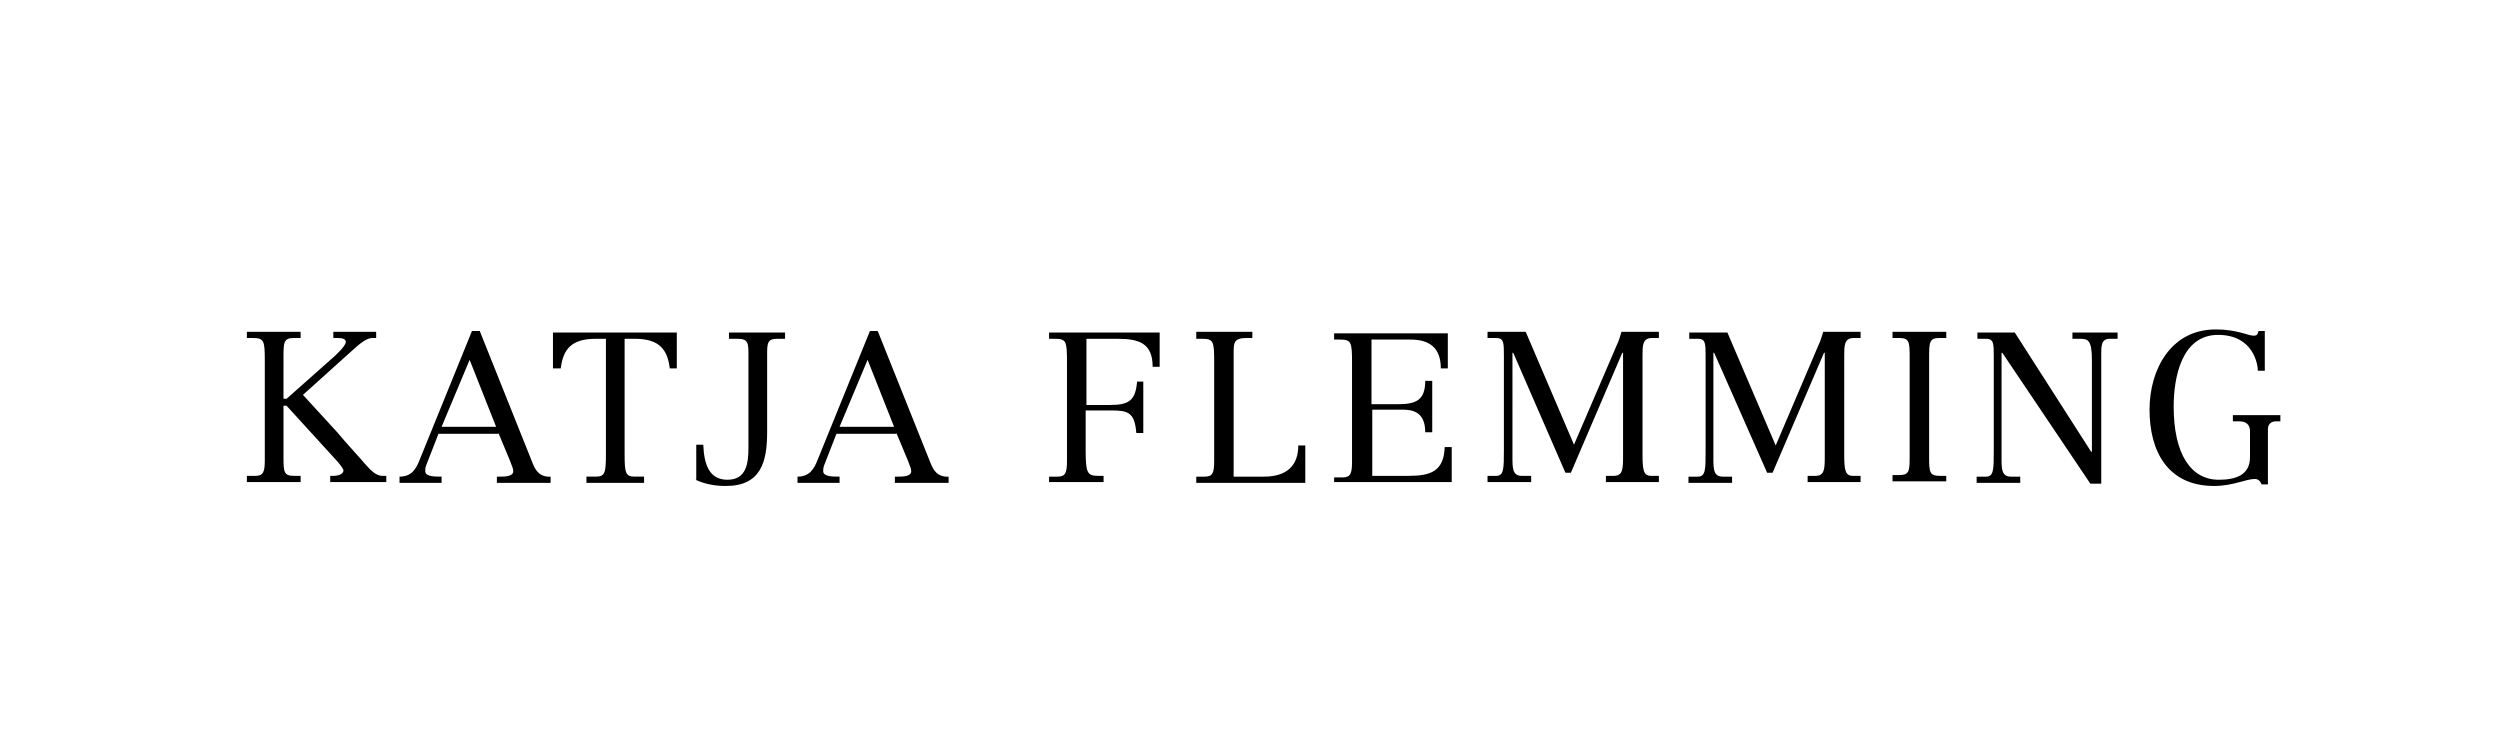 <?xml version="1.0" encoding="utf-8"?>
<!-- Generator: $$$/GeneralStr/196=Adobe Illustrator 27.6.0, SVG Export Plug-In . SVG Version: 6.00 Build 0)  -->
<svg version="1.1" id="Ebene_1_Kopie" xmlns="http://www.w3.org/2000/svg" xmlns:xlink="http://www.w3.org/1999/xlink" x="0px"
	 y="0px" viewBox="0 0 321 97" style="enable-background:new 0 0 321 97;" xml:space="preserve">
<style type="text/css">
	.st0{clip-path:url(#SVGID_00000063634017300587523870000003063525786806912661_);}
	.st1{clip-path:url(#SVGID_00000118392505869763525820000016456321049641610122_);}
	.st2{clip-path:url(#SVGID_00000115486218694846981960000007898543864250125203_);}
	.st3{clip-path:url(#SVGID_00000170985943720756110600000017484563081125034652_);}
</style>
<g>
	<defs>
		<rect id="SVGID_1_" x="31.7" y="42.3" width="261.2" height="20.1"/>
	</defs>
	<clipPath id="SVGID_00000121960903886972247380000007546727541361371577_">
		<use xlink:href="#SVGID_1_"  style="overflow:visible;"/>
	</clipPath>
	<path style="clip-path:url(#SVGID_00000121960903886972247380000007546727541361371577_);" d="M286.7,53.3v0.8h0.8
		c0.9,0,1.4,0.4,1.4,1.3v3.3c0,2.4-2,2.9-4,2.9c-3.6,0-5.8-3.3-5.8-9.4c0-3.7,1-9.2,5.7-9.2c4.6,0,5.1,3.9,5.1,4.5v0.1h0.9v-5.1H290
		c-0.1,0.3-0.1,0.6-0.6,0.6s-0.9-0.2-1.7-0.4c-0.8-0.2-1.8-0.4-3.2-0.4c-5.8,0-8.5,5.2-8.5,10.3c0,5.3,2.3,9.8,8.3,9.8
		c2.4,0,4.1-0.9,5.2-0.9c0.5,0,0.7,0.3,0.9,0.7h0.8v-7.1c0-0.7,0.5-1,1-1h0.6v-0.8H286.7z M258.7,42.7h-4.8v0.8h1.1c1,0,1,0.6,1,2.3
		v12c0,2.5,0,3.4-1,3.4h-1.2v0.8h5.6v-0.8h-1.2c-1.2,0-1.2-1-1.2-2.4V45.3h0.1l11.3,16.8h1.4V45.5c0-1.1,0-2,1.1-2h1v-0.8h-5.8v0.8
		h0.9c1.1,0,1.6,0.1,1.6,2.8v11.7h-0.1L258.7,42.7z M249.9,61.1h-0.8c-1.3,0-1.4-0.4-1.4-2.3V46c0-2,0-2.6,1.3-2.6h0.9v-0.8H243v0.8
		h0.9c1.3,0,1.3,0.6,1.3,2.6v12.7c0,1.9-0.1,2.3-1.4,2.3H243v0.8h6.9V61.1z M226.9,60.7h0.7l6.6-15.4h0.1v13.1c0,1.8,0,2.7-1.2,2.7
		h-1v0.8h6.8v-0.8h-1c-1,0-1.1-0.8-1.1-2.8V45.6c0-1.2,0-2.2,1.2-2.2h0.9v-0.8h-4.8c-0.2,0.6-0.3,1.1-0.6,1.7L228,57.2l-6.2-14.5
		h-4.9v0.8h1.1c1,0,1,0.6,1,2.3v12c0,2.5,0,3.4-1,3.4h-1.2v0.8h5.6v-0.8h-1.2c-1.2,0-1.2-1-1.2-2.4V45.3h0.1L226.9,60.7z M201,60.7
		h0.7l6.6-15.4h0.1v13.1c0,1.8,0,2.7-1.2,2.7h-1v0.8h6.8v-0.8h-1c-1,0-1.1-0.8-1.1-2.8V45.6c0-1.2,0-2.2,1.2-2.2h0.9v-0.8h-4.8
		c-0.2,0.6-0.3,1.1-0.6,1.7l-5.5,12.8l-6.2-14.5H191v0.8h1.1c1,0,1,0.6,1,2.3v12c0,2.5,0,3.4-1,3.4H191v0.8h5.6v-0.8h-1.2
		c-1.2,0-1.2-1-1.2-2.4V45.3h0.1L201,60.7z M171.5,61.9h14.9v-4.5h-0.9c-0.1,3.1-1.8,3.7-4.6,3.7h-4.7v-8.5h3.9
		c1.3,0,2.9,0.3,2.9,2.9h0.9v-6.6h-0.9c0,2.5-1.2,3-3.5,3h-3.4v-8.3h5c2.5,0,3.9,1.1,3.9,3.7h0.9v-4.5h-14.6v0.8h0.7
		c1.5,0,1.6,0.3,1.6,2.9v12.8c0,1.5-0.2,2-1.2,2h-1.1V61.9z M153.6,42.7v0.8h0.7c1.5,0,1.6,0.3,1.6,2.9v12.8c0,1.5-0.2,2-1.2,2h-1.1
		v0.8h14v-4.8h-0.9c0,2.6-1.5,4-4.4,4h-3.9V45.3c0-1.2,0-1.9,1.6-1.9h0.8v-0.8H153.6z M134.7,61.9h7v-0.8h-0.7
		c-1.4,0-1.6-0.4-1.6-3.3v-5.1h3.2c2.2,0,3.1,0.2,3.3,2.9h0.9V49H146c-0.2,2.4-1,3-3.5,3h-3v-8.5h4c2.8,0,4.5,0.6,4.5,3.6h0.9v-4.4
		h-14.2v0.8h0.7c1.5,0,1.6,0.3,1.6,2.9v12.8c0,1.5-0.2,2-1.2,2h-1.1V61.9z M115.1,55.6l1.5,3.6c0.2,0.6,0.4,0.9,0.4,1.3
		c0,0.7-1.1,0.7-1.8,0.7h-0.3v0.8h6.9v-0.8h-0.4c-1-0.1-1.5-0.7-1.9-1.7l-6.8-17h-1L105,59c-0.5,1.3-1.1,2.2-2.6,2.2v0.8h5.4v-0.8
		h-0.3c-0.9,0-1.8-0.1-1.8-0.7c0-0.2,0-0.4,0.1-0.7l1.6-4.1H115.1z M107.8,54.8l3.6-8.6l3.4,8.6H107.8z M89.3,61.6
		c1.3,0.6,2.6,0.8,3.9,0.8c4.5,0,5.3-3.1,5.3-6.9v-9.9c0-1.5,0-2.1,1.3-2.1h1v-0.8h-7.2v0.8h1.1c1.4,0,1.4,0.6,1.4,2.1v11.8
		c0,2-0.2,4.2-2.7,4.2c-2.3,0-3-1.9-3.1-4.5h-0.9V61.6z M71,47.3H72c0.3-2.4,1.3-3.8,4.5-3.8h1.3v14.7c0,2.5-0.1,3-1.3,3h-1.2v0.8
		h7.4v-0.8h-1.2c-1.2,0-1.3-0.5-1.3-3V43.5h1.3c3.2,0,4.2,1.4,4.5,3.8h0.9v-4.6H71V47.3z M64,55.6l1.5,3.6c0.2,0.6,0.4,0.9,0.4,1.3
		c0,0.7-1.1,0.7-1.8,0.7h-0.3v0.8h6.9v-0.8h-0.4c-1-0.1-1.5-0.7-1.9-1.7l-6.8-17h-1L53.9,59c-0.5,1.3-1.1,2.2-2.6,2.2v0.8h5.4v-0.8
		h-0.3c-0.9,0-1.8-0.1-1.8-0.7c0-0.2,0-0.4,0.1-0.7l1.6-4.1H64z M56.7,54.8l3.6-8.6l3.4,8.6H56.7z M31.7,61.9h6.9v-0.8h-0.8
		c-1.3,0-1.4-0.4-1.4-2.3v-6.7h0.4l6.2,6.8c0.5,0.5,1.1,1.3,1.1,1.5c0,0.5-0.7,0.7-1.3,0.7h-0.4v0.8h7.2v-0.8h-0.5
		c-0.8,0-1.5-0.7-2.2-1.5c-0.4-0.5-2.8-3.1-3.6-4.1l-4.4-4.8l6-5.4c1.4-1.3,2.2-1.9,2.9-1.9h0.5v-0.8h-5.5v0.8h0.6
		c0.5,0,1,0.1,1,0.5c0,0.5-1.1,1.5-1.4,1.8l-6.2,5.5h-0.4V46c0-2,0-2.6,1.3-2.6h0.9v-0.8h-6.9v0.8h0.7c1.5,0,1.6,0.3,1.6,2.9v12.8
		c0,1.5-0.2,2-1.2,2h-1.1V61.9z"/>
</g>
<g>
	<defs>
		<rect id="SVGID_00000036948831084688764350000017757334022451177149_" x="370.9" y="27.9" width="261.2" height="41.3"/>
	</defs>
	<clipPath id="SVGID_00000172428631310857781760000015228789001350319541_">
		<use xlink:href="#SVGID_00000036948831084688764350000017757334022451177149_"  style="overflow:visible;"/>
	</clipPath>
	<path style="clip-path:url(#SVGID_00000172428631310857781760000015228789001350319541_);" d="M625.9,38.9v0.8h0.8
		c0.9,0,1.4,0.4,1.4,1.3v3.3c0,2.4-2,2.9-4,2.9c-3.6,0-5.8-3.3-5.8-9.4c0-3.7,1-9.2,5.7-9.2c4.6,0,5.1,3.9,5.1,4.5v0.1h0.9v-5.1
		h-0.8c-0.1,0.3-0.1,0.6-0.6,0.6s-0.9-0.2-1.7-0.4c-0.8-0.2-1.8-0.4-3.2-0.4c-5.8,0-8.5,5.2-8.5,10.3c0,5.3,2.3,9.8,8.3,9.8
		c2.4,0,4.1-0.9,5.2-0.9c0.5,0,0.7,0.3,0.9,0.7h0.8v-7.1c0-0.7,0.5-1,1-1h0.6v-0.8H625.9z M597.9,28.3h-4.8v0.8h1.1c1,0,1,0.6,1,2.3
		v12c0,2.5,0,3.4-1,3.4h-1.2v0.8h5.6v-0.8h-1.2c-1.2,0-1.2-1-1.2-2.4V30.9h0.1l11.3,16.8h1.4V31.1c0-1.1,0-2,1.1-2h1v-0.8h-5.8v0.8
		h0.9c1.1,0,1.6,0.1,1.6,2.8v11.7H608L597.9,28.3z M589.1,46.7h-0.8c-1.3,0-1.4-0.4-1.4-2.3V31.6c0-2,0-2.6,1.3-2.6h0.9v-0.8h-6.9
		v0.8h0.9c1.3,0,1.3,0.6,1.3,2.6v12.7c0,1.9-0.1,2.3-1.4,2.3h-0.8v0.8h6.9V46.7z M566.1,46.3h0.7l6.6-15.4h0.1V44
		c0,1.8,0,2.7-1.2,2.7h-1v0.8h6.8v-0.8h-1c-1,0-1.1-0.8-1.1-2.8V31.2c0-1.2,0-2.2,1.2-2.2h0.9v-0.8h-4.8c-0.2,0.6-0.3,1.1-0.6,1.7
		l-5.5,12.8L561,28.3h-4.9v0.8h1.1c1,0,1,0.6,1,2.3v12c0,2.5,0,3.4-1,3.4h-1.2v0.8h5.6v-0.8h-1.2c-1.2,0-1.2-1-1.2-2.4V30.9h0.1
		L566.1,46.3z M540.2,46.3h0.7l6.6-15.4h0.1V44c0,1.8,0,2.7-1.2,2.7h-1v0.8h6.8v-0.8h-1c-1,0-1.1-0.8-1.1-2.8V31.2
		c0-1.2,0-2.2,1.2-2.2h0.9v-0.8h-4.8c-0.2,0.6-0.3,1.1-0.6,1.7l-5.5,12.8l-6.2-14.5h-4.9v0.8h1.1c1,0,1,0.6,1,2.3v12
		c0,2.5,0,3.4-1,3.4h-1.2v0.8h5.6v-0.8h-1.2c-1.2,0-1.2-1-1.2-2.4V30.9h0.1L540.2,46.3z M510.7,47.5h14.9V43h-0.9
		c-0.1,3.1-1.8,3.7-4.6,3.7h-4.7v-8.5h3.9c1.3,0,2.9,0.3,2.9,2.9h0.9v-6.6h-0.9c0,2.5-1.2,3-3.5,3h-3.4v-8.3h5
		c2.5,0,3.9,1.1,3.9,3.7h0.9v-4.5h-14.6v0.8h0.7c1.5,0,1.6,0.3,1.6,2.9v12.8c0,1.5-0.2,2-1.2,2h-1.1V47.5z M492.8,28.3v0.8h0.7
		c1.5,0,1.6,0.3,1.6,2.9v12.8c0,1.5-0.2,2-1.2,2h-1.1v0.8h14v-4.8h-0.9c0,2.6-1.5,4-4.4,4h-3.9V30.9c0-1.2,0-1.9,1.6-1.9h0.8v-0.8
		H492.8z M473.9,47.5h7v-0.8h-0.7c-1.4,0-1.6-0.4-1.6-3.3v-5.1h3.2c2.2,0,3.1,0.2,3.3,2.9h0.9v-6.6h-0.9c-0.2,2.4-1,3-3.5,3h-3v-8.5
		h4c2.8,0,4.5,0.6,4.5,3.6h0.9v-4.4h-14.2v0.8h0.7c1.5,0,1.6,0.3,1.6,2.9v12.8c0,1.5-0.2,2-1.2,2h-1.1V47.5z M454.2,41.2l1.5,3.6
		c0.2,0.6,0.4,0.9,0.4,1.3c0,0.7-1.1,0.7-1.8,0.7H454v0.8h6.9v-0.8h-0.4c-1-0.1-1.5-0.7-1.9-1.7l-6.8-17h-1l-6.7,16.6
		c-0.5,1.3-1.1,2.2-2.6,2.2v0.8h5.4v-0.8h-0.3c-0.9,0-1.8-0.1-1.8-0.7c0-0.2,0-0.4,0.1-0.7l1.6-4.1H454.2z M446.9,40.4l3.6-8.6
		l3.4,8.6H446.9z M428.5,47.2c1.3,0.6,2.6,0.8,3.9,0.8c4.5,0,5.3-3.1,5.3-6.9v-9.9c0-1.5,0-2.1,1.3-2.1h1v-0.8h-7.2v0.8h1.1
		c1.4,0,1.4,0.6,1.4,2.1V43c0,2-0.2,4.2-2.7,4.2c-2.3,0-3-1.9-3.1-4.5h-0.9V47.2z M410.2,32.9h0.9c0.3-2.4,1.4-3.8,4.5-3.8h1.4v14.7
		c0,2.5-0.1,3-1.3,3h-1.2v0.8h7.4v-0.8h-1.2c-1.2,0-1.3-0.5-1.3-3V29.1h1.3c3.2,0,4.2,1.4,4.5,3.8h0.9v-4.6h-16.1V32.9z M403.1,41.2
		l1.5,3.6c0.2,0.6,0.4,0.9,0.4,1.3c0,0.7-1.1,0.7-1.8,0.7h-0.3v0.8h6.9v-0.8h-0.4c-1-0.1-1.5-0.7-1.9-1.7l-6.8-17h-1L393,44.6
		c-0.5,1.3-1.1,2.2-2.6,2.2v0.8h5.4v-0.8h-0.3c-0.9,0-1.8-0.1-1.8-0.7c0-0.2,0-0.4,0.1-0.7l1.6-4.1H403.1z M395.8,40.4l3.6-8.6
		l3.4,8.6H395.8z M370.9,47.5h6.9v-0.8H377c-1.3,0-1.4-0.4-1.4-2.3v-6.7h0.4l6.2,6.8c0.5,0.5,1.1,1.3,1.1,1.5c0,0.5-0.7,0.7-1.3,0.7
		h-0.4v0.8h7.2v-0.8h-0.5c-0.8,0-1.5-0.7-2.2-1.5c-0.4-0.5-2.8-3.1-3.6-4l-4.4-4.8l6-5.4c1.4-1.3,2.2-1.9,2.9-1.9h0.5v-0.8h-5.5v0.8
		h0.6c0.5,0,1,0.1,1,0.5c0,0.5-1.1,1.5-1.4,1.8l-6.2,5.5h-0.4v-5.3c0-2,0-2.6,1.3-2.6h0.9v-0.8h-6.9v0.8h0.7c1.5,0,1.6,0.3,1.6,2.9
		v12.8c0,1.5-0.2,2-1.2,2h-1.1V47.5z"/>
	<path style="clip-path:url(#SVGID_00000172428631310857781760000015228789001350319541_);" d="M606.6,61.1c-0.1,1-0.6,1.9-1.6,1.9
		v0.4h1.1v4.2c0,0.9,0.2,1.5,1.3,1.5c0.8,0,1.2-0.5,1.2-1.4v-0.4h-0.5v0.6c0,0.4-0.1,0.7-0.6,0.7c-0.3,0-0.5-0.2-0.5-0.6v-4.6h1.5
		V63H607v-1.9H606.6z M596.5,68.9h2.9v-0.3h-0.4c-0.5,0-0.6,0-0.6-0.9v-2.4c0-1,0.5-1.9,1.6-1.9c0.9,0,1.2,0.7,1.2,1.7v2.7
		c0,0.9-0.1,0.9-0.6,0.9h-0.4v0.3h2.9v-0.3h-0.4c-0.5,0-0.6,0-0.6-0.9v-3c0-1-0.3-1.8-2-1.8c-0.7,0-1.4,0.4-1.8,1h0V60h-2v0.3h0.3
		c0.6,0,0.6,0.3,0.6,0.9v6.4c0,0.9-0.1,0.9-0.6,0.9h-0.4V68.9z M589.9,66.1c0,1.6,0.9,3,2.6,3c1.5,0,2.1-0.9,2.2-2.2h-0.5
		c0,1-0.5,1.9-1.5,1.9c-0.9,0-1.6-0.8-1.6-2.7c0-2.4,0.9-3,1.6-3c0.3,0,0.6,0,0.6,0.2c0,0.3-0.2,0.3-0.2,0.7c0,0.4,0.2,0.7,0.7,0.7
		c0.4,0,0.7-0.4,0.7-0.7c0-1-1-1.2-1.8-1.2C590.8,62.8,589.9,64.3,589.9,66.1 M587.5,66c0-1.5-0.7-3.2-2.4-3.2
		c-1.9,0-2.5,1.6-2.5,3.3c0,1.7,0.8,3,2.5,3c1.4,0,2.3-0.8,2.4-2.2h-0.5c-0.1,1-0.7,1.9-1.8,1.9c-1.4,0-1.5-1.8-1.5-2.8H587.5z
		 M583.6,65.6c0-0.9,0.1-2.5,1.4-2.5c1.2,0,1.3,1.6,1.3,2.5H583.6z M575.6,68.9h3.2v-0.3h-0.3c-0.7,0-1,0-1-0.8v-2
		c0-0.9,0.6-2.3,1.3-2.3h0.2c0,0.1-0.1,0.2-0.1,0.3c0,0.4,0.3,0.6,0.7,0.6c0.4,0,0.7-0.3,0.7-0.7c0-0.6-0.6-0.8-1.1-0.8
		c-0.9,0-1.4,0.8-1.8,1.5h0v-1.5c-0.4,0.1-1.3,0.2-1.6,0.2h-0.3v0.3h0.3c0.6,0,0.7,0.4,0.7,0.9v3.6c0,0.6-0.1,0.7-0.7,0.7h-0.3V68.9
		z M567.1,63.4h0.3c0.5,0,0.7,0.1,0.7,0.7v3.6c0,0.9-0.1,0.9-0.6,0.9h-0.4v0.3h2.9v-0.3h-0.4c-0.5,0-0.6,0-0.6-0.9v-2.4
		c0-1,0.5-1.9,1.6-1.9c0.9,0,1.2,0.7,1.2,1.7v2.7c0,0.9-0.1,0.9-0.6,0.9h-0.4v0.3h2.9v-0.3h-0.4c-0.5,0-0.6,0-0.6-0.9v-3
		c0-1-0.3-1.8-2-1.8c-0.7,0-1.4,0.4-1.8,1.1h0v-1.1c-0.5,0.1-1,0.2-1.6,0.2h-0.3V63.4z M565,66c0-1.5-0.7-3.2-2.4-3.2
		c-1.9,0-2.5,1.6-2.5,3.3c0,1.7,0.8,3,2.5,3c1.4,0,2.3-0.8,2.4-2.2h-0.5c-0.1,1-0.7,1.9-1.8,1.9c-1.4,0-1.5-1.8-1.5-2.8H565z
		 M561.1,65.6c0-0.9,0.1-2.5,1.4-2.5c1.2,0,1.3,1.6,1.3,2.5H561.1z M555.7,61c0,0.4,0.3,0.7,0.7,0.7c0.3,0,0.7-0.3,0.7-0.7
		c0-0.3-0.3-0.7-0.7-0.7C556,60.4,555.7,60.7,555.7,61z M555.9,67.9c0,0.5-0.1,0.7-0.6,0.7h-0.4v0.3h3v-0.3h-0.4
		c-0.5,0-0.6-0.2-0.6-0.8V64c0-0.4,0-0.8,0.1-1.2c-0.6,0.1-1,0.2-1.6,0.2h-0.4v0.3h0.3c0.5,0,0.7,0.1,0.7,0.6V67.9z M552.3,60h-2
		v0.3h0.3c0.6,0,0.6,0.3,0.6,0.9v6.4c0,0.9-0.1,0.9-0.6,0.9h-0.4v0.3h2.9v-0.3h-0.4c-0.5,0-0.6,0-0.6-0.9V60z M546.4,61
		c0,0.4,0.3,0.7,0.7,0.7c0.3,0,0.7-0.3,0.7-0.7c0-0.3-0.3-0.7-0.7-0.7C546.7,60.4,546.4,60.7,546.4,61z M546.6,67.9
		c0,0.5-0.1,0.7-0.6,0.7h-0.4v0.3h3v-0.3h-0.4c-0.5,0-0.6-0.2-0.6-0.8V64c0-0.4,0-0.8,0.1-1.2c-0.6,0.1-1,0.2-1.6,0.2h-0.4v0.3h0.3
		c0.5,0,0.7,0.1,0.7,0.6V67.9z M533.5,68.9h2.9v-0.3h-0.4c-0.5,0-0.6,0-0.6-0.9v-2.4c0-1,0.5-1.9,1.6-1.9c0.8,0,1.1,0.7,1.1,1.7v2.7
		c0,0.9-0.1,0.9-0.6,0.9h-0.4v0.3h2.9v-0.3h-0.4c-0.5,0-0.6,0-0.6-0.9V65c0-1.1,0.6-1.7,1.5-1.7c0.9,0,1.2,0.7,1.2,1.7v2.7
		c0,0.9-0.1,0.9-0.6,0.9h-0.4v0.3h2.9v-0.3h-0.4c-0.5,0-0.6,0-0.6-0.9v-3c0-1-0.3-1.8-2-1.8c-0.9,0-1.6,0.6-1.9,1.1
		c-0.3-0.9-0.9-1.1-1.7-1.1c-0.7,0-1.4,0.4-1.8,1.1h0v-1.1c-0.5,0.1-1,0.2-1.6,0.2h-0.3v0.3h0.3c0.5,0,0.7,0.1,0.7,0.7v3.6
		c0,0.9-0.1,0.9-0.6,0.9h-0.4V68.9z M527.1,67.5c0-1.4,1-1.8,2.3-1.8v1.5c0,0.7-0.4,1.5-1.2,1.5C527.5,68.7,527.1,68.2,527.1,67.5
		 M531.6,67.4h-0.3v0.4c0,0.4-0.2,0.8-0.5,0.8c-0.4,0-0.4-0.5-0.4-0.8v-3.5c0-1-0.7-1.5-1.9-1.5c-0.8,0-2.1,0.3-2.1,1.2
		c0,0.4,0.3,0.8,0.7,0.8c0.3,0,0.6-0.3,0.6-0.6c0-0.2-0.1-0.3-0.2-0.5c0.1-0.5,0.6-0.5,1-0.5c0.6,0,0.9,0.5,0.9,1.1v1.1
		c-1.6,0-3.5,0.3-3.5,2.1c0,1.1,0.9,1.6,2,1.6c0.6,0,1.2-0.3,1.5-0.8h0c0.1,0.6,0.5,0.8,1.1,0.8c0.6,0,1.1-0.5,1.1-1.1V67.4z
		 M517.2,68.9h3.1v-0.3H520c-0.6,0-0.7-0.2-0.7-1.5v-2.3h1.4c1,0,1.4,0.1,1.5,1.3h0.4v-3h-0.4c-0.1,1.1-0.4,1.3-1.6,1.3h-1.3v-3.8
		h1.8c1.3,0,2,0.3,2,1.6h0.4v-2h-6.3v0.3h0.3c0.7,0,0.7,0.1,0.7,1.3v5.7c0,0.7-0.1,0.9-0.5,0.9h-0.5V68.9z M505.6,68.9h3.2v-0.3
		h-0.3c-0.7,0-1,0-1-0.8v-2c0-0.9,0.6-2.3,1.3-2.3h0.2c0,0.1-0.1,0.2-0.1,0.3c0,0.4,0.3,0.6,0.7,0.6c0.4,0,0.7-0.3,0.7-0.7
		c0-0.6-0.6-0.8-1.1-0.8c-0.9,0-1.4,0.8-1.8,1.5h0v-1.5c-0.4,0.1-1.3,0.2-1.6,0.2h-0.3v0.3h0.3c0.6,0,0.7,0.4,0.7,0.9v3.6
		c0,0.6-0.1,0.7-0.7,0.7h-0.3V68.9z M501.1,61.1c0,0.3,0.3,0.6,0.6,0.6s0.6-0.3,0.6-0.6c0-0.3-0.3-0.6-0.6-0.6
		S501.1,60.8,501.1,61.1 M498.7,61.1c0,0.3,0.3,0.6,0.6,0.6c0.3,0,0.6-0.3,0.6-0.6c0-0.3-0.3-0.6-0.6-0.6
		C499,60.5,498.7,60.8,498.7,61.1 M499.3,64.3c0-0.5,0-1,0.1-1.5c-0.6,0.1-1.6,0.2-1.9,0.2h-0.1v0.3h0.2c0.6,0,0.7,0.2,0.7,0.9v3.1
		c0,1.4,0.7,1.8,1.9,1.8c0.9,0,1.7-0.5,1.9-1.1h0v0.9h1.9v-0.3h-0.3c-0.6,0-0.7-0.1-0.7-0.8v-3.5c0-0.5,0-1,0.1-1.5
		c-0.6,0.1-1.6,0.2-1.9,0.2h-0.2v0.3h0.2c0.6,0,0.7,0.2,0.7,0.9v2.5c0,1-0.6,2-1.5,2c-0.9,0-1.2-0.5-1.2-1.3V64.3z M492.3,63.4h1
		v4.1c0,0.9-0.2,1-0.6,1h-0.4v0.3h3.2v-0.3h-0.7c-0.4,0-0.5-0.1-0.5-1.1v-4.1h1.2V63h-1.2v-1.2c0-0.7,0.1-1.6,1-1.6
		c0.2,0,0.5,0.1,0.5,0.3c-0.2,0.1-0.4,0.3-0.4,0.5c0,0.4,0.3,0.6,0.7,0.6c0.3,0,0.7-0.2,0.7-0.6c0-0.9-0.8-1.2-1.6-1.2
		c-1.3,0-1.9,1-1.9,2.2v1h-1V63.4z M479,63.4h0.3c0.5,0,0.7,0.1,0.7,0.7v3.6c0,0.9-0.1,0.9-0.6,0.9H479v0.3h2.9v-0.3h-0.4
		c-0.5,0-0.6,0-0.6-0.9v-2.4c0-1,0.5-1.9,1.6-1.9c0.9,0,1.2,0.7,1.2,1.7v2.7c0,0.9-0.1,0.9-0.6,0.9h-0.4v0.3h2.9v-0.3h-0.4
		c-0.5,0-0.6,0-0.6-0.9v-3c0-1-0.3-1.8-2-1.8c-0.7,0-1.4,0.4-1.8,1.1h0v-1.1c-0.5,0.1-1,0.2-1.6,0.2H479V63.4z M475,61
		c0,0.4,0.3,0.7,0.7,0.7c0.3,0,0.7-0.3,0.7-0.7c0-0.3-0.3-0.7-0.7-0.7C475.3,60.4,475,60.7,475,61z M475.3,67.9
		c0,0.5-0.1,0.7-0.6,0.7h-0.4v0.3h3v-0.3h-0.4c-0.5,0-0.6-0.2-0.6-0.8V64c0-0.4,0-0.8,0.1-1.2c-0.6,0.1-1,0.2-1.6,0.2h-0.4v0.3h0.3
		c0.5,0,0.7,0.1,0.7,0.6V67.9z M470.7,61.1c-0.1,1-0.6,1.9-1.6,1.9v0.4h1.1v4.2c0,0.9,0.2,1.5,1.3,1.5c0.8,0,1.2-0.5,1.2-1.4v-0.4
		h-0.5v0.6c0,0.4-0.1,0.7-0.6,0.7c-0.3,0-0.5-0.2-0.5-0.6v-4.6h1.5V63h-1.5v-1.9H470.7z M466.5,60h-2v0.3h0.3c0.6,0,0.6,0.3,0.6,0.9
		v6.4c0,0.9-0.1,0.9-0.6,0.9h-0.4v0.3h2.9v-0.3h-0.4c-0.5,0-0.6,0-0.6-0.9V60z M460,61.1c0,0.3,0.3,0.6,0.6,0.6
		c0.3,0,0.6-0.3,0.6-0.6c0-0.3-0.3-0.6-0.6-0.6C460.3,60.5,460,60.8,460,61.1 M457.6,61.1c0,0.3,0.3,0.6,0.6,0.6
		c0.3,0,0.6-0.3,0.6-0.6c0-0.3-0.3-0.6-0.6-0.6C457.9,60.5,457.6,60.8,457.6,61.1 M458.1,67.5c0-1.4,1-1.8,2.3-1.8v1.5
		c0,0.7-0.4,1.5-1.2,1.5C458.5,68.7,458.1,68.2,458.1,67.5 M462.6,67.4h-0.3v0.4c0,0.4-0.2,0.8-0.5,0.8c-0.4,0-0.4-0.5-0.4-0.8v-3.5
		c0-1-0.7-1.5-1.9-1.5c-0.8,0-2.1,0.3-2.1,1.2c0,0.4,0.3,0.8,0.7,0.8c0.3,0,0.6-0.3,0.6-0.6c0-0.2-0.1-0.3-0.2-0.5
		c0.1-0.5,0.6-0.5,1-0.5c0.6,0,0.9,0.5,0.9,1.1v1.1c-1.6,0-3.5,0.3-3.5,2.1c0,1.1,0.9,1.6,2,1.6c0.6,0,1.2-0.3,1.5-0.8h0
		c0.1,0.6,0.5,0.8,1.1,0.8c0.6,0,1.1-0.5,1.1-1.1V67.4z M448.1,69.1h0.5l1.7-4.6l1.7,4.6h0.4l1.8-4.9c0.1-0.3,0.3-0.8,0.5-0.8h0.2
		V63h-1.9v0.3h0.2c0.3,0,0.6,0,0.6,0.3c0,0.2,0,0.3-0.1,0.5l-1.3,3.5h0l-1.3-3.5c-0.1-0.3-0.1-0.5-0.1-0.6c0-0.2,0.3-0.2,0.6-0.2
		h0.2V63h-2.7v0.3h0.2c0.2,0,0.4,0,0.5,0.2l0.1,0.2l-1.4,3.8h0l-1.2-3.3c-0.1-0.3-0.2-0.5-0.2-0.7c0-0.3,0.3-0.3,0.5-0.3h0.4V63
		h-2.7v0.3h0.2c0.4,0,0.5,0.3,0.6,0.7L448.1,69.1z M437.2,63.4h0.3c0.5,0,0.7,0.1,0.7,0.7v3.6c0,0.9-0.1,0.9-0.6,0.9h-0.4v0.3h2.9
		v-0.3h-0.4c-0.5,0-0.6,0-0.6-0.9v-2.4c0-1,0.5-1.9,1.6-1.9c0.9,0,1.2,0.7,1.2,1.7v2.7c0,0.9-0.1,0.9-0.6,0.9h-0.4v0.3h2.9v-0.3
		h-0.4c-0.5,0-0.6,0-0.6-0.9v-3c0-1-0.3-1.8-2-1.8c-0.7,0-1.4,0.4-1.8,1.1h0v-1.1c-0.5,0.1-1,0.2-1.6,0.2h-0.3V63.4z M430.7,67.5
		c0-1.4,1-1.8,2.3-1.8v1.5c0,0.7-0.4,1.5-1.2,1.5C431.1,68.7,430.7,68.2,430.7,67.5 M435.3,67.4h-0.3v0.4c0,0.4-0.2,0.8-0.5,0.8
		c-0.4,0-0.4-0.5-0.4-0.8v-3.5c0-1-0.7-1.5-1.9-1.5c-0.8,0-2.1,0.3-2.1,1.2c0,0.4,0.3,0.8,0.7,0.8c0.3,0,0.6-0.3,0.6-0.6
		c0-0.2-0.1-0.3-0.2-0.5c0.1-0.5,0.6-0.5,1-0.5c0.6,0,0.9,0.5,0.9,1.1v1.1c-1.6,0-3.5,0.3-3.5,2.1c0,1.1,0.9,1.6,2,1.6
		c0.6,0,1.2-0.3,1.5-0.8h0c0.1,0.6,0.5,0.8,1.1,0.8c0.6,0,1.1-0.5,1.1-1.1V67.4z M420.8,68.9h2.9v-0.3h-0.4c-0.5,0-0.6,0-0.6-0.9
		v-2.4c0-1,0.5-1.9,1.6-1.9c0.9,0,1.2,0.7,1.2,1.7v2.7c0,0.9-0.1,0.9-0.6,0.9h-0.4v0.3h2.9v-0.3H427c-0.5,0-0.6,0-0.6-0.9v-3
		c0-1-0.3-1.8-2-1.8c-0.7,0-1.4,0.4-1.8,1h0V60h-2v0.3h0.3c0.6,0,0.6,0.3,0.6,0.9v6.4c0,0.9-0.1,0.9-0.6,0.9h-0.4V68.9z M414.1,66.1
		c0,1.6,0.9,3,2.6,3c1.5,0,2.1-0.9,2.2-2.2h-0.5c0,1-0.5,1.9-1.5,1.9c-0.9,0-1.6-0.8-1.6-2.7c0-2.4,0.9-3,1.6-3c0.3,0,0.6,0,0.6,0.2
		c0,0.3-0.2,0.3-0.2,0.7c0,0.4,0.2,0.7,0.7,0.7c0.4,0,0.7-0.4,0.7-0.7c0-1-1-1.2-1.8-1.2C415,62.8,414.1,64.3,414.1,66.1
		 M407.3,67.5c0-1.4,1-1.8,2.3-1.8v1.5c0,0.7-0.4,1.5-1.2,1.5C407.7,68.7,407.3,68.2,407.3,67.5 M411.9,67.4h-0.3v0.4
		c0,0.4-0.2,0.8-0.5,0.8c-0.4,0-0.4-0.5-0.4-0.8v-3.5c0-1-0.7-1.5-1.9-1.5c-0.8,0-2.1,0.3-2.1,1.2c0,0.4,0.3,0.8,0.7,0.8
		c0.3,0,0.6-0.3,0.6-0.6c0-0.2-0.1-0.3-0.2-0.5c0.1-0.5,0.6-0.5,1-0.5c0.6,0,0.9,0.5,0.9,1.1v1.1c-1.6,0-3.5,0.3-3.5,2.1
		c0,1.1,0.9,1.6,2,1.6c0.6,0,1.2-0.3,1.5-0.8h0c0.1,0.6,0.5,0.8,1.1,0.8c0.6,0,1.1-0.5,1.1-1.1V67.4z M397.4,68.9h3.1v-0.3h-0.3
		c-0.6,0-0.7-0.2-0.7-1.5v-2.3h1.4c1,0,1.4,0.1,1.5,1.3h0.4v-3h-0.4c-0.1,1.1-0.4,1.3-1.6,1.3h-1.3v-3.8h1.8c1.3,0,2,0.3,2,1.6h0.4
		v-2h-6.3v0.3h0.3c0.7,0,0.7,0.1,0.7,1.3v5.7c0,0.7-0.1,0.9-0.5,0.9h-0.5V68.9z"/>
</g>
<g>
	<defs>
		<rect id="SVGID_00000059283226503722453770000009404861233427769750_" x="711.9" y="27.9" width="261.2" height="41.3"/>
	</defs>
	<clipPath id="SVGID_00000055708252666197786220000008093154656739558335_">
		<use xlink:href="#SVGID_00000059283226503722453770000009404861233427769750_"  style="overflow:visible;"/>
	</clipPath>
	<path style="clip-path:url(#SVGID_00000055708252666197786220000008093154656739558335_);" d="M966.9,38.9v0.8h0.8
		c0.9,0,1.4,0.4,1.4,1.3v3.3c0,2.4-2,2.9-4,2.9c-3.6,0-5.8-3.3-5.8-9.4c0-3.7,1-9.2,5.7-9.2c4.6,0,5.1,3.9,5.1,4.5v0.1h0.9v-5.1
		h-0.8c-0.1,0.3-0.1,0.6-0.6,0.6s-0.9-0.2-1.7-0.4c-0.8-0.2-1.8-0.4-3.2-0.4c-5.8,0-8.5,5.2-8.5,10.3c0,5.3,2.3,9.8,8.3,9.8
		c2.4,0,4.1-0.9,5.2-0.9c0.5,0,0.7,0.3,0.9,0.7h0.8v-7.1c0-0.7,0.5-1,1-1h0.6v-0.8H966.9z M938.9,28.3h-4.8v0.8h1.1c1,0,1,0.6,1,2.3
		v12c0,2.5,0,3.4-1,3.4h-1.2v0.8h5.6v-0.8h-1.2c-1.2,0-1.2-1-1.2-2.4V30.9h0.1l11.3,16.8h1.4V31.1c0-1.1,0-2,1.1-2h1v-0.8h-5.8v0.8
		h0.9c1.1,0,1.6,0.1,1.6,2.8v11.7H949L938.9,28.3z M930.1,46.7h-0.8c-1.3,0-1.4-0.4-1.4-2.3V31.6c0-2,0-2.6,1.3-2.6h0.9v-0.8h-6.9
		v0.8h0.9c1.3,0,1.3,0.6,1.3,2.6v12.7c0,1.9-0.1,2.3-1.4,2.3h-0.8v0.8h6.9V46.7z M907.1,46.3h0.7l6.6-15.4h0.1V44
		c0,1.8,0,2.7-1.2,2.7h-1v0.8h6.8v-0.8h-1c-1,0-1.1-0.8-1.1-2.8V31.2c0-1.2,0-2.2,1.2-2.2h0.9v-0.8h-4.8c-0.2,0.6-0.3,1.1-0.6,1.7
		l-5.5,12.8L902,28.3h-4.9v0.8h1.1c1,0,1,0.6,1,2.3v12c0,2.5,0,3.4-1,3.4h-1.2v0.8h5.6v-0.8h-1.2c-1.2,0-1.2-1-1.2-2.4V30.9h0.1
		L907.1,46.3z M881.2,46.3h0.7l6.6-15.4h0.1V44c0,1.8,0,2.7-1.2,2.7h-1v0.8h6.8v-0.8h-1c-1,0-1.1-0.8-1.1-2.8V31.2
		c0-1.2,0-2.2,1.2-2.2h0.9v-0.8h-4.8c-0.2,0.6-0.3,1.1-0.6,1.7l-5.5,12.8l-6.2-14.5h-4.9v0.8h1.1c1,0,1,0.6,1,2.3v12
		c0,2.5,0,3.4-1,3.4h-1.2v0.8h5.6v-0.8h-1.2c-1.2,0-1.2-1-1.2-2.4V30.9h0.1L881.2,46.3z M851.7,47.5h14.9V43h-0.9
		c-0.1,3.1-1.8,3.7-4.6,3.7h-4.7v-8.5h3.9c1.3,0,2.9,0.3,2.9,2.9h0.9v-6.6h-0.9c0,2.5-1.2,3-3.5,3h-3.4v-8.3h5
		c2.5,0,3.9,1.1,3.9,3.7h0.9v-4.5h-14.6v0.8h0.7c1.5,0,1.6,0.3,1.6,2.9v12.8c0,1.5-0.2,2-1.2,2h-1.1V47.5z M833.8,28.3v0.8h0.7
		c1.5,0,1.6,0.3,1.6,2.9v12.8c0,1.5-0.2,2-1.2,2h-1.1v0.8h14v-4.8h-0.9c0,2.6-1.5,4-4.4,4h-3.9V30.9c0-1.2,0-1.9,1.6-1.9h0.8v-0.8
		H833.8z M814.9,47.5h7v-0.8h-0.7c-1.4,0-1.6-0.4-1.6-3.3v-5.1h3.2c2.2,0,3.1,0.2,3.3,2.9h0.9v-6.6h-0.9c-0.2,2.4-1,3-3.5,3h-3v-8.5
		h4c2.8,0,4.5,0.6,4.5,3.6h0.9v-4.4h-14.2v0.8h0.7c1.5,0,1.6,0.3,1.6,2.9v12.8c0,1.5-0.2,2-1.2,2h-1.1V47.5z M795.2,41.2l1.5,3.6
		c0.2,0.6,0.4,0.9,0.4,1.3c0,0.7-1.1,0.7-1.8,0.7H795v0.8h6.9v-0.8h-0.4c-1-0.1-1.5-0.7-1.9-1.7l-6.8-17h-1l-6.7,16.6
		c-0.5,1.3-1.1,2.2-2.6,2.2v0.8h5.4v-0.8h-0.3c-0.9,0-1.8-0.1-1.8-0.7c0-0.2,0-0.4,0.1-0.7l1.6-4.1H795.2z M787.9,40.4l3.6-8.6
		l3.4,8.6H787.9z M769.5,47.2c1.3,0.6,2.6,0.8,3.9,0.8c4.5,0,5.3-3.1,5.3-6.9v-9.9c0-1.5,0-2.1,1.3-2.1h1v-0.8h-7.2v0.8h1.1
		c1.4,0,1.4,0.6,1.4,2.1V43c0,2-0.2,4.2-2.7,4.2c-2.3,0-3-1.9-3.1-4.5h-0.9V47.2z M751.2,32.9h0.9c0.3-2.4,1.3-3.8,4.5-3.8h1.4v14.7
		c0,2.5-0.1,3-1.3,3h-1.2v0.8h7.4v-0.8h-1.2c-1.2,0-1.3-0.5-1.3-3V29.1h1.4c3.2,0,4.2,1.4,4.5,3.8h0.9v-4.6h-16.1V32.9z M744.1,41.2
		l1.5,3.6c0.2,0.6,0.4,0.9,0.4,1.3c0,0.7-1.1,0.7-1.8,0.7h-0.3v0.8h6.9v-0.8h-0.4c-1-0.1-1.5-0.7-1.9-1.7l-6.8-17h-1L734,44.6
		c-0.5,1.3-1.1,2.2-2.6,2.2v0.8h5.4v-0.8h-0.3c-0.9,0-1.8-0.1-1.8-0.7c0-0.2,0-0.4,0.1-0.7l1.6-4.1H744.1z M736.8,40.4l3.6-8.6
		l3.4,8.6H736.8z M711.9,47.5h6.9v-0.8H718c-1.3,0-1.4-0.4-1.4-2.3v-6.7h0.4l6.2,6.8c0.5,0.5,1.1,1.3,1.1,1.5c0,0.5-0.7,0.7-1.3,0.7
		h-0.4v0.8h7.2v-0.8h-0.5c-0.8,0-1.5-0.7-2.2-1.5c-0.4-0.5-2.8-3.1-3.6-4l-4.4-4.8l6-5.4c1.4-1.3,2.2-1.9,2.9-1.9h0.5v-0.8h-5.5v0.8
		h0.6c0.5,0,1,0.1,1,0.5c0,0.5-1.1,1.5-1.4,1.8l-6.2,5.5h-0.4v-5.3c0-2,0-2.6,1.3-2.6h0.9v-0.8h-6.9v0.8h0.7c1.5,0,1.6,0.3,1.6,2.9
		v12.8c0,1.5-0.2,2-1.2,2h-1.1V47.5z"/>
	<path style="clip-path:url(#SVGID_00000055708252666197786220000008093154656739558335_);" d="M887.4,63.4h0.3
		c0.5,0,0.7,0.1,0.7,0.7v3.6c0,0.9-0.1,0.9-0.6,0.9h-0.4v0.3h2.9v-0.3h-0.4c-0.5,0-0.6,0-0.6-0.9v-2.4c0-1,0.5-1.9,1.6-1.9
		c0.9,0,1.2,0.7,1.2,1.7v2.7c0,0.9-0.1,0.9-0.6,0.9h-0.4v0.3h2.9v-0.3h-0.4c-0.5,0-0.6,0-0.6-0.9v-3c0-1-0.3-1.8-2-1.8
		c-0.7,0-1.4,0.4-1.8,1.1h0v-1.1c-0.5,0.1-1,0.2-1.6,0.2h-0.3V63.4z M883.4,61c0,0.4,0.3,0.7,0.7,0.7c0.3,0,0.7-0.3,0.7-0.7
		c0-0.3-0.3-0.7-0.7-0.7C883.7,60.4,883.4,60.7,883.4,61z M883.6,67.9c0,0.5-0.1,0.7-0.6,0.7h-0.4v0.3h3v-0.3h-0.4
		c-0.5,0-0.6-0.2-0.6-0.8V64c0-0.4,0-0.8,0.1-1.2c-0.6,0.1-1,0.2-1.6,0.2h-0.4v0.3h0.3c0.5,0,0.7,0.1,0.7,0.6V67.9z M879,61.1
		c-0.1,1-0.6,1.9-1.6,1.9v0.4h1.1v4.2c0,0.9,0.2,1.5,1.3,1.5c0.8,0,1.2-0.5,1.2-1.4v-0.4h-0.5v0.6c0,0.4-0.1,0.7-0.6,0.7
		c-0.3,0-0.5-0.2-0.5-0.6v-4.6h1.5V63h-1.5v-1.9H879z M874.8,60h-2v0.3h0.3c0.6,0,0.6,0.3,0.6,0.9v6.4c0,0.9-0.1,0.9-0.6,0.9h-0.4
		v0.3h2.9v-0.3h-0.4c-0.5,0-0.6,0-0.6-0.9V60z M868.4,61.1c0,0.3,0.3,0.6,0.6,0.6c0.3,0,0.6-0.3,0.6-0.6c0-0.3-0.3-0.6-0.6-0.6
		C868.6,60.5,868.4,60.8,868.4,61.1 M865.9,61.1c0,0.3,0.3,0.6,0.6,0.6c0.3,0,0.6-0.3,0.6-0.6c0-0.3-0.3-0.6-0.6-0.6
		C866.2,60.5,865.9,60.8,865.9,61.1 M866.4,67.5c0-1.4,1-1.8,2.3-1.8v1.5c0,0.7-0.4,1.5-1.2,1.5C866.8,68.7,866.4,68.2,866.4,67.5
		 M871,67.4h-0.3v0.4c0,0.4-0.2,0.8-0.5,0.8c-0.4,0-0.4-0.5-0.4-0.8v-3.5c0-1-0.7-1.5-1.9-1.5c-0.8,0-2.1,0.3-2.1,1.2
		c0,0.4,0.3,0.8,0.7,0.8c0.3,0,0.6-0.3,0.6-0.6c0-0.2-0.1-0.3-0.2-0.5c0.1-0.5,0.6-0.5,1-0.5c0.6,0,0.9,0.5,0.9,1.1v1.1
		c-1.6,0-3.5,0.3-3.5,2.1c0,1.1,0.9,1.6,2,1.6c0.6,0,1.2-0.3,1.5-0.8h0c0.1,0.6,0.5,0.8,1.1,0.8c0.6,0,1.1-0.5,1.1-1.1V67.4z
		 M856.4,69.1h0.5l1.7-4.6l1.7,4.6h0.4l1.8-4.9c0.1-0.3,0.3-0.8,0.5-0.8h0.2V63h-1.9v0.3h0.2c0.3,0,0.6,0,0.6,0.3
		c0,0.2,0,0.3-0.1,0.5l-1.3,3.5h0l-1.3-3.5c-0.1-0.3-0.1-0.5-0.1-0.6c0-0.2,0.3-0.2,0.6-0.2h0.2V63h-2.7v0.3h0.2
		c0.2,0,0.4,0,0.5,0.2l0.1,0.2l-1.4,3.8h0l-1.2-3.3c-0.1-0.3-0.2-0.5-0.2-0.7c0-0.3,0.3-0.3,0.5-0.3h0.4V63h-2.7v0.3h0.2
		c0.4,0,0.5,0.3,0.6,0.7L856.4,69.1z M845.5,63.4h0.3c0.5,0,0.7,0.1,0.7,0.7v3.6c0,0.9-0.1,0.9-0.6,0.9h-0.4v0.3h2.9v-0.3H848
		c-0.5,0-0.6,0-0.6-0.9v-2.4c0-1,0.5-1.9,1.6-1.9c0.9,0,1.2,0.7,1.2,1.7v2.7c0,0.9-0.1,0.9-0.6,0.9h-0.4v0.3h2.9v-0.3h-0.4
		c-0.5,0-0.6,0-0.6-0.9v-3c0-1-0.3-1.8-2-1.8c-0.7,0-1.4,0.4-1.8,1.1h0v-1.1c-0.5,0.1-1,0.2-1.6,0.2h-0.3V63.4z M839,67.5
		c0-1.4,1-1.8,2.3-1.8v1.5c0,0.7-0.4,1.5-1.2,1.5C839.4,68.7,839,68.2,839,67.5 M843.6,67.4h-0.3v0.4c0,0.4-0.2,0.8-0.5,0.8
		c-0.4,0-0.4-0.5-0.4-0.8v-3.5c0-1-0.7-1.5-1.9-1.5c-0.8,0-2.1,0.3-2.1,1.2c0,0.4,0.3,0.8,0.7,0.8c0.3,0,0.6-0.3,0.6-0.6
		c0-0.2-0.1-0.3-0.2-0.5c0.1-0.5,0.6-0.5,1-0.5c0.6,0,0.9,0.5,0.9,1.1v1.1c-1.6,0-3.5,0.3-3.5,2.1c0,1.1,0.9,1.6,2,1.6
		c0.6,0,1.2-0.3,1.5-0.8h0c0.1,0.6,0.5,0.8,1.1,0.8c0.6,0,1.1-0.5,1.1-1.1V67.4z M831.2,69.1h0.2c0.1-0.1,0.4-0.2,0.5-0.2
		c0.3,0,0.5,0,0.7,0.1c0.2,0,0.5,0.1,0.8,0.1c1.2,0,2.1-0.8,2.1-2c0-1.1-0.9-1.6-1.8-1.7c-1.2-0.2-1.7-0.3-1.7-1.2
		c0-0.7,0.6-1.1,1.3-1.1c0.7,0,1.3,0.5,1.5,1.5h0.3v-1.8H835c-0.1,0.1-0.3,0.1-0.4,0.1c-0.2,0-0.4,0-0.6-0.1c-0.2,0-0.4-0.1-0.7-0.1
		c-1.1,0-2.1,0.8-2.1,1.8c0,1.3,0.9,1.7,1.8,1.8c0.9,0.1,1.6,0.4,1.6,1.2c0,0.6-0.6,1.2-1.2,1.2c-1,0-1.7-0.7-1.8-1.6h-0.3V69.1z
		 M827.2,61.1c-0.1,1-0.6,1.9-1.6,1.9v0.4h1.1v4.2c0,0.9,0.2,1.5,1.3,1.5c0.8,0,1.2-0.5,1.2-1.4v-0.4h-0.5v0.6
		c0,0.4-0.1,0.7-0.6,0.7c-0.3,0-0.5-0.2-0.5-0.6v-4.6h1.5V63h-1.5v-1.9H827.2z M817.1,68.9h2.9v-0.3h-0.4c-0.5,0-0.6,0-0.6-0.9v-2.4
		c0-1,0.5-1.9,1.6-1.9c0.9,0,1.2,0.7,1.2,1.7v2.7c0,0.9-0.1,0.9-0.6,0.9h-0.4v0.3h2.9v-0.3h-0.4c-0.5,0-0.6,0-0.6-0.9v-3
		c0-1-0.3-1.8-2-1.8c-0.7,0-1.4,0.4-1.8,1h0V60h-2v0.3h0.3c0.6,0,0.6,0.3,0.6,0.9v6.4c0,0.9-0.1,0.9-0.6,0.9h-0.4V68.9z M810.5,66.1
		c0,1.6,0.9,3,2.6,3c1.5,0,2.1-0.9,2.2-2.2h-0.5c0,1-0.5,1.9-1.5,1.9c-0.9,0-1.6-0.8-1.6-2.7c0-2.4,0.9-3,1.6-3c0.3,0,0.6,0,0.6,0.2
		c0,0.3-0.2,0.3-0.2,0.7c0,0.4,0.2,0.7,0.7,0.7c0.4,0,0.7-0.4,0.7-0.7c0-1-1-1.2-1.8-1.2C811.4,62.8,810.5,64.3,810.5,66.1
		 M808.1,66c0-1.5-0.7-3.2-2.4-3.2c-1.9,0-2.5,1.6-2.5,3.3c0,1.7,0.8,3,2.5,3c1.4,0,2.3-0.8,2.4-2.2h-0.5c-0.1,1-0.7,1.9-1.8,1.9
		c-1.4,0-1.5-1.8-1.5-2.8H808.1z M804.2,65.6c0-0.9,0.1-2.5,1.4-2.5c1.2,0,1.3,1.6,1.3,2.5H804.2z M793.7,68.9h3.1v-0.3h-0.4
		c-0.6,0-0.6-0.2-0.6-1v-2.9h1c1.3,0,1.7,0.4,1.7,1.8v1.2c0,0.9,0.2,1.5,1.1,1.5c0.7,0,1.1-0.5,1.3-1.1l-0.4-0.1
		c-0.1,0.3-0.2,0.6-0.6,0.6c-0.4,0-0.4-0.6-0.4-0.8V66c0-1-0.8-1.4-1.7-1.6v0c1-0.2,2.2-0.8,2.2-2c0-1.8-1.8-2-3.2-2h-3.1v0.3h0.3
		c0.7,0,0.7,0.1,0.7,1.3v5.7c0,0.7-0.1,0.9-0.5,0.9h-0.5V68.9z M795.8,60.7h1.2c1.1,0,1.9,0.5,1.9,1.7c0,1.1-0.8,1.8-1.9,1.8h-1.2
		V60.7z"/>
</g>
<g>
	<defs>
		<rect id="SVGID_00000038372877418393599860000001758962968961207738_" x="1052.9" y="19.4" width="261.2" height="58.3"/>
	</defs>
	<clipPath id="SVGID_00000000924758081040663450000008716430817473048226_">
		<use xlink:href="#SVGID_00000038372877418393599860000001758962968961207738_"  style="overflow:visible;"/>
	</clipPath>
	<path style="clip-path:url(#SVGID_00000000924758081040663450000008716430817473048226_);" d="M1307.9,30.4v0.8h0.8
		c0.9,0,1.4,0.4,1.4,1.3v3.3c0,2.4-2,2.9-4.1,2.9c-3.6,0-5.8-3.3-5.8-9.4c0-3.7,1-9.2,5.7-9.2c4.6,0,5.1,3.9,5.1,4.5v0.1h0.9v-5.1
		h-0.8c-0.1,0.3-0.1,0.6-0.6,0.6s-0.9-0.2-1.7-0.4c-0.8-0.2-1.8-0.4-3.2-0.4c-5.8,0-8.5,5.2-8.5,10.3c0,5.3,2.3,9.8,8.3,9.8
		c2.4,0,4.1-0.9,5.2-0.9c0.5,0,0.7,0.3,0.9,0.7h0.8v-7.1c0-0.7,0.5-1,1-1h0.6v-0.8H1307.9z M1279.9,19.8h-4.8v0.8h1.1
		c1,0,1,0.6,1,2.3v12c0,2.5,0,3.4-1,3.4h-1.2V39h5.6v-0.8h-1.2c-1.2,0-1.2-1-1.2-2.4V22.4h0.1l11.3,16.8h1.4V22.6c0-1.1,0-2,1.1-2h1
		v-0.8h-5.8v0.8h0.9c1.1,0,1.6,0.1,1.6,2.8V35h-0.1L1279.9,19.8z M1271.1,38.2h-0.8c-1.3,0-1.4-0.4-1.4-2.3V23.1c0-2,0-2.6,1.3-2.6
		h0.9v-0.8h-6.9v0.8h0.9c1.3,0,1.3,0.6,1.3,2.6v12.7c0,1.9-0.1,2.3-1.4,2.3h-0.8V39h6.9V38.2z M1248.1,37.8h0.7l6.6-15.4h0.1v13.1
		c0,1.8,0,2.7-1.2,2.7h-1V39h6.8v-0.8h-1c-1,0-1.1-0.8-1.1-2.8V22.7c0-1.2,0-2.2,1.2-2.2h0.9v-0.8h-4.8c-0.2,0.6-0.3,1.1-0.6,1.7
		l-5.5,12.8l-6.2-14.5h-4.9v0.8h1.1c1,0,1,0.6,1,2.3v12c0,2.5,0,3.4-1,3.4h-1.2V39h5.6v-0.8h-1.2c-1.2,0-1.2-1-1.2-2.4V22.4h0.1
		L1248.1,37.8z M1222.2,37.8h0.7l6.6-15.4h0.1v13.1c0,1.8,0,2.7-1.2,2.7h-1V39h6.8v-0.8h-1c-1,0-1.1-0.8-1.1-2.8V22.7
		c0-1.2,0-2.2,1.2-2.2h0.9v-0.8h-4.8c-0.2,0.6-0.3,1.1-0.6,1.7l-5.5,12.8l-6.2-14.5h-4.9v0.8h1.1c1,0,1,0.6,1,2.3v12
		c0,2.5,0,3.4-1,3.4h-1.2V39h5.6v-0.8h-1.2c-1.2,0-1.2-1-1.2-2.4V22.4h0.1L1222.2,37.8z M1192.7,39h14.9v-4.5h-0.9
		c-0.1,3.1-1.8,3.7-4.6,3.7h-4.7v-8.5h3.9c1.3,0,2.9,0.3,2.9,2.9h0.9V26h-0.9c0,2.5-1.2,3-3.5,3h-3.4v-8.3h5c2.5,0,3.9,1.1,3.9,3.7
		h0.9v-4.5h-14.6v0.8h0.7c1.5,0,1.6,0.3,1.6,2.9v12.8c0,1.5-0.2,2-1.2,2h-1.1V39z M1174.8,19.8v0.8h0.7c1.5,0,1.6,0.3,1.6,2.9v12.8
		c0,1.5-0.2,2-1.2,2h-1.1V39h14v-4.8h-0.9c0,2.6-1.5,4-4.4,4h-3.9V22.4c0-1.2,0-1.9,1.6-1.9h0.8v-0.8H1174.8z M1155.9,39h7v-0.8
		h-0.7c-1.4,0-1.6-0.4-1.6-3.3v-5.1h3.2c2.2,0,3.1,0.2,3.3,2.9h0.9v-6.6h-0.9c-0.2,2.4-1,3-3.5,3h-3v-8.5h4c2.8,0,4.5,0.6,4.5,3.6
		h0.9v-4.4h-14.2v0.8h0.7c1.5,0,1.6,0.3,1.6,2.9v12.8c0,1.5-0.2,2-1.2,2h-1.1V39z M1136.2,32.7l1.5,3.6c0.2,0.6,0.4,0.9,0.4,1.3
		c0,0.7-1.1,0.7-1.8,0.7h-0.3V39h6.9v-0.8h-0.4c-1-0.1-1.5-0.7-1.9-1.7l-6.8-17h-1l-6.7,16.6c-0.5,1.3-1.1,2.2-2.6,2.2V39h5.4v-0.8
		h-0.3c-0.9,0-1.8-0.1-1.8-0.7c0-0.2,0-0.4,0.1-0.7l1.6-4.1H1136.2z M1128.9,31.9l3.6-8.6l3.4,8.6H1128.9z M1110.5,38.7
		c1.3,0.6,2.6,0.8,3.9,0.8c4.5,0,5.3-3.1,5.3-6.9v-9.9c0-1.5,0-2.1,1.3-2.1h1v-0.8h-7.2v0.8h1.1c1.4,0,1.4,0.6,1.4,2.1v11.8
		c0,2-0.2,4.2-2.7,4.2c-2.3,0-3-1.9-3.1-4.5h-0.9V38.7z M1092.2,24.4h0.9c0.3-2.4,1.4-3.8,4.5-3.8h1.3v14.7c0,2.5-0.1,3-1.3,3h-1.2
		V39h7.4v-0.8h-1.2c-1.2,0-1.3-0.5-1.3-3V20.6h1.3c3.2,0,4.2,1.4,4.5,3.8h0.9v-4.6h-16.1V24.4z M1085.1,32.7l1.5,3.6
		c0.2,0.6,0.4,0.9,0.4,1.3c0,0.7-1.1,0.7-1.8,0.7h-0.3V39h6.9v-0.8h-0.4c-1-0.1-1.5-0.7-1.9-1.7l-6.8-17h-1l-6.7,16.6
		c-0.5,1.3-1.1,2.2-2.6,2.2V39h5.4v-0.8h-0.3c-0.9,0-1.8-0.1-1.8-0.7c0-0.2,0-0.4,0.1-0.7l1.6-4.1H1085.1z M1077.8,31.9l3.6-8.6
		l3.4,8.6H1077.8z M1052.9,39h6.9v-0.8h-0.8c-1.3,0-1.4-0.4-1.4-2.3v-6.7h0.4l6.2,6.8c0.5,0.5,1.1,1.3,1.1,1.5
		c0,0.5-0.7,0.7-1.3,0.7h-0.4V39h7.2v-0.8h-0.5c-0.8,0-1.5-0.7-2.2-1.5c-0.4-0.5-2.8-3.1-3.6-4l-4.4-4.8l6-5.4
		c1.4-1.3,2.2-1.9,2.9-1.9h0.5v-0.8h-5.5v0.8h0.6c0.5,0,1,0.1,1,0.5c0,0.5-1.1,1.5-1.4,1.8l-6.2,5.5h-0.4v-5.3c0-2,0-2.6,1.3-2.6
		h0.9v-0.8h-6.9v0.8h0.7c1.5,0,1.6,0.3,1.6,2.9v12.8c0,1.5-0.2,2-1.2,2h-1.1V39z"/>
	<path style="clip-path:url(#SVGID_00000000924758081040663450000008716430817473048226_);" d="M1288.6,69.6c-0.1,1-0.6,1.9-1.6,1.9
		v0.4h1.1v4.2c0,0.9,0.2,1.5,1.3,1.5c0.8,0,1.2-0.5,1.2-1.4v-0.4h-0.5v0.6c0,0.4-0.1,0.7-0.6,0.7c-0.3,0-0.5-0.2-0.5-0.6v-4.6h1.5
		v-0.4h-1.5v-1.9H1288.6z M1278.5,77.4h2.9v-0.3h-0.4c-0.5,0-0.6,0-0.6-0.9v-2.4c0-1,0.5-1.9,1.6-1.9c0.9,0,1.2,0.7,1.2,1.7v2.7
		c0,0.9-0.1,0.9-0.6,0.9h-0.4v0.3h2.9v-0.3h-0.4c-0.5,0-0.6,0-0.6-0.9v-3c0-1-0.3-1.8-2-1.8c-0.7,0-1.4,0.4-1.8,1h0v-3.8h-2v0.3h0.3
		c0.6,0,0.6,0.3,0.6,0.9v6.4c0,0.9-0.1,0.9-0.6,0.9h-0.4V77.4z M1271.9,74.6c0,1.6,0.9,3,2.6,3c1.5,0,2.1-0.9,2.2-2.2h-0.5
		c0,1-0.5,1.9-1.5,1.9c-0.9,0-1.6-0.8-1.6-2.7c0-2.4,0.9-3,1.6-3c0.3,0,0.6,0,0.6,0.2c0,0.3-0.2,0.3-0.2,0.7c0,0.4,0.2,0.7,0.7,0.7
		c0.4,0,0.7-0.4,0.7-0.7c0-1-1-1.2-1.8-1.2C1272.8,71.3,1271.9,72.8,1271.9,74.6 M1269.5,74.5c0-1.5-0.7-3.2-2.4-3.2
		c-1.9,0-2.5,1.6-2.5,3.3c0,1.7,0.8,3,2.5,3c1.4,0,2.3-0.8,2.4-2.2h-0.5c-0.1,1-0.7,1.9-1.8,1.9c-1.4,0-1.5-1.8-1.5-2.8H1269.5z
		 M1265.6,74.1c0-0.9,0.1-2.5,1.4-2.5s1.3,1.6,1.3,2.5H1265.6z M1257.6,77.4h3.2v-0.3h-0.3c-0.7,0-1,0-1-0.8v-2
		c0-0.9,0.6-2.3,1.3-2.3h0.2c0,0.1-0.1,0.2-0.1,0.3c0,0.4,0.3,0.6,0.7,0.6c0.4,0,0.7-0.3,0.7-0.7c0-0.6-0.6-0.8-1.1-0.8
		c-0.9,0-1.4,0.8-1.8,1.5h0v-1.5c-0.4,0.1-1.3,0.2-1.6,0.2h-0.3v0.3h0.3c0.6,0,0.7,0.4,0.7,0.9v3.6c0,0.6-0.1,0.7-0.7,0.7h-0.3V77.4
		z M1249.1,71.9h0.3c0.5,0,0.7,0.1,0.7,0.7v3.6c0,0.9-0.1,0.9-0.6,0.9h-0.4v0.3h2.9v-0.3h-0.4c-0.5,0-0.6,0-0.6-0.9v-2.4
		c0-1,0.5-1.9,1.6-1.9c0.9,0,1.2,0.7,1.2,1.7v2.7c0,0.9-0.1,0.9-0.6,0.9h-0.4v0.3h2.9v-0.3h-0.4c-0.5,0-0.6,0-0.6-0.9v-3
		c0-1-0.3-1.8-2-1.8c-0.7,0-1.4,0.4-1.8,1.1h0v-1.1c-0.5,0.1-1,0.2-1.6,0.2h-0.3V71.9z M1247,74.5c0-1.5-0.7-3.2-2.4-3.2
		c-1.9,0-2.5,1.6-2.5,3.3c0,1.7,0.8,3,2.5,3c1.4,0,2.3-0.8,2.4-2.2h-0.5c-0.1,1-0.7,1.9-1.8,1.9c-1.4,0-1.5-1.8-1.5-2.8H1247z
		 M1243.1,74.1c0-0.9,0.1-2.5,1.4-2.5c1.2,0,1.3,1.6,1.3,2.5H1243.1z M1237.7,69.5c0,0.4,0.3,0.7,0.7,0.7c0.3,0,0.7-0.3,0.7-0.7
		c0-0.3-0.3-0.7-0.7-0.7C1238,68.9,1237.7,69.2,1237.7,69.5z M1237.9,76.4c0,0.5-0.1,0.7-0.6,0.7h-0.4v0.3h3v-0.3h-0.4
		c-0.5,0-0.6-0.2-0.6-0.8v-3.8c0-0.4,0-0.8,0.1-1.2c-0.6,0.1-1,0.2-1.6,0.2h-0.4v0.3h0.3c0.5,0,0.7,0.1,0.7,0.6V76.4z M1234.3,68.5
		h-2v0.3h0.3c0.6,0,0.6,0.3,0.6,0.9v6.4c0,0.9-0.1,0.9-0.6,0.9h-0.4v0.3h2.9v-0.3h-0.4c-0.5,0-0.6,0-0.6-0.9V68.5z M1228.4,69.5
		c0,0.4,0.3,0.7,0.7,0.7c0.3,0,0.7-0.3,0.7-0.7c0-0.3-0.3-0.7-0.7-0.7C1228.7,68.9,1228.4,69.2,1228.4,69.5z M1228.6,76.4
		c0,0.5-0.1,0.7-0.6,0.7h-0.4v0.3h3v-0.3h-0.4c-0.5,0-0.6-0.2-0.6-0.8v-3.8c0-0.4,0-0.8,0.1-1.2c-0.6,0.1-1,0.2-1.6,0.2h-0.4v0.3
		h0.3c0.5,0,0.7,0.1,0.7,0.6V76.4z M1215.5,77.4h2.9v-0.3h-0.4c-0.5,0-0.6,0-0.6-0.9v-2.4c0-1,0.5-1.9,1.6-1.9
		c0.8,0,1.1,0.7,1.1,1.7v2.7c0,0.9-0.1,0.9-0.6,0.9h-0.4v0.3h2.9v-0.3h-0.4c-0.5,0-0.6,0-0.6-0.9v-2.7c0-1.1,0.6-1.7,1.5-1.7
		c0.9,0,1.2,0.7,1.2,1.7v2.7c0,0.9-0.1,0.9-0.6,0.9h-0.4v0.3h2.9v-0.3h-0.4c-0.5,0-0.6,0-0.6-0.9v-3c0-1-0.3-1.8-2-1.8
		c-0.9,0-1.6,0.6-1.9,1.1c-0.3-0.9-0.9-1.1-1.7-1.1c-0.7,0-1.4,0.4-1.8,1.1h0v-1.1c-0.5,0.1-1,0.2-1.6,0.2h-0.3v0.3h0.3
		c0.5,0,0.7,0.1,0.7,0.7v3.6c0,0.9-0.1,0.9-0.6,0.9h-0.4V77.4z M1209.1,76c0-1.4,1-1.8,2.3-1.8v1.5c0,0.7-0.4,1.5-1.2,1.5
		C1209.5,77.2,1209.1,76.7,1209.1,76 M1213.6,75.9h-0.3v0.4c0,0.4-0.2,0.8-0.5,0.8c-0.4,0-0.4-0.5-0.4-0.8v-3.5c0-1-0.7-1.5-1.9-1.5
		c-0.8,0-2.1,0.3-2.1,1.2c0,0.4,0.3,0.8,0.7,0.8c0.3,0,0.6-0.3,0.6-0.6c0-0.2-0.1-0.3-0.2-0.5c0.1-0.5,0.6-0.5,1-0.5
		c0.6,0,0.9,0.5,0.9,1.1v1.1c-1.6,0-3.5,0.3-3.5,2.1c0,1.1,0.9,1.6,2,1.6c0.6,0,1.2-0.3,1.5-0.8h0c0.1,0.6,0.5,0.8,1.1,0.8
		c0.6,0,1.1-0.5,1.1-1.1V75.9z M1199.2,77.4h3.1v-0.3h-0.3c-0.6,0-0.7-0.2-0.7-1.5v-2.3h1.4c1,0,1.4,0.1,1.5,1.3h0.4v-3h-0.4
		c-0.1,1.1-0.4,1.3-1.6,1.3h-1.3v-3.8h1.8c1.3,0,2,0.3,2,1.6h0.4v-2h-6.3v0.3h0.3c0.7,0,0.7,0.1,0.7,1.3v5.7c0,0.7-0.1,0.9-0.5,0.9
		h-0.5V77.4z M1187.6,77.4h3.2v-0.3h-0.3c-0.7,0-1,0-1-0.8v-2c0-0.9,0.6-2.3,1.3-2.3h0.2c0,0.1-0.1,0.2-0.1,0.3
		c0,0.4,0.3,0.6,0.7,0.6c0.4,0,0.7-0.3,0.7-0.7c0-0.6-0.6-0.8-1.1-0.8c-0.9,0-1.4,0.8-1.8,1.5h0v-1.5c-0.4,0.1-1.3,0.2-1.6,0.2h-0.3
		v0.3h0.3c0.6,0,0.7,0.4,0.7,0.9v3.6c0,0.6-0.1,0.7-0.7,0.7h-0.3V77.4z M1183.1,69.6c0,0.3,0.3,0.6,0.6,0.6s0.6-0.3,0.6-0.6
		c0-0.3-0.3-0.6-0.6-0.6S1183.1,69.3,1183.1,69.6 M1180.7,69.6c0,0.3,0.3,0.6,0.6,0.6s0.6-0.3,0.6-0.6c0-0.3-0.3-0.6-0.6-0.6
		S1180.7,69.3,1180.7,69.6 M1181.3,72.8c0-0.5,0-1,0.1-1.5c-0.6,0.1-1.6,0.2-1.9,0.2h-0.1v0.3h0.2c0.6,0,0.7,0.2,0.7,0.9v3.1
		c0,1.4,0.7,1.8,1.9,1.8c0.9,0,1.7-0.5,1.9-1.1h0v0.9h1.9v-0.3h-0.3c-0.6,0-0.7-0.1-0.7-0.8v-3.5c0-0.5,0-1,0.1-1.5
		c-0.6,0.1-1.6,0.2-1.9,0.2h-0.2v0.3h0.2c0.6,0,0.7,0.2,0.7,0.9v2.5c0,1-0.6,2-1.5,2c-0.9,0-1.2-0.5-1.2-1.3V72.8z M1174.3,71.9h1
		v4.1c0,0.9-0.2,1-0.6,1h-0.4v0.3h3.2v-0.3h-0.7c-0.4,0-0.5-0.1-0.5-1.1v-4.1h1.2v-0.4h-1.2v-1.2c0-0.7,0.1-1.6,1-1.6
		c0.2,0,0.5,0.1,0.5,0.3c-0.2,0.1-0.4,0.3-0.4,0.5c0,0.4,0.3,0.6,0.7,0.6c0.3,0,0.7-0.2,0.7-0.6c0-0.9-0.8-1.2-1.6-1.2
		c-1.3,0-1.9,1-1.9,2.2v1h-1V71.9z M1161,71.9h0.3c0.5,0,0.7,0.1,0.7,0.7v3.6c0,0.9-0.1,0.9-0.6,0.9h-0.4v0.3h2.9v-0.3h-0.4
		c-0.5,0-0.6,0-0.6-0.9v-2.4c0-1,0.5-1.9,1.6-1.9c0.9,0,1.2,0.7,1.2,1.7v2.7c0,0.9-0.1,0.9-0.6,0.9h-0.4v0.3h2.9v-0.3h-0.4
		c-0.5,0-0.6,0-0.6-0.9v-3c0-1-0.3-1.8-2-1.8c-0.7,0-1.4,0.4-1.8,1.1h0v-1.1c-0.5,0.1-1,0.2-1.6,0.2h-0.3V71.9z M1157,69.5
		c0,0.4,0.3,0.7,0.7,0.7c0.3,0,0.7-0.3,0.7-0.7c0-0.3-0.3-0.7-0.7-0.7C1157.3,68.9,1157,69.2,1157,69.5z M1157.3,76.4
		c0,0.5-0.1,0.7-0.6,0.7h-0.4v0.3h3v-0.3h-0.4c-0.5,0-0.6-0.2-0.6-0.8v-3.8c0-0.4,0-0.8,0.1-1.2c-0.6,0.1-1,0.2-1.6,0.2h-0.4v0.3
		h0.3c0.5,0,0.7,0.1,0.7,0.6V76.4z M1152.7,69.6c-0.1,1-0.6,1.9-1.6,1.9v0.4h1.1v4.2c0,0.9,0.2,1.5,1.3,1.5c0.8,0,1.2-0.5,1.2-1.4
		v-0.4h-0.5v0.6c0,0.4-0.1,0.7-0.6,0.7c-0.3,0-0.5-0.2-0.5-0.6v-4.6h1.5v-0.4h-1.5v-1.9H1152.7z M1148.5,68.5h-2v0.3h0.3
		c0.6,0,0.6,0.3,0.6,0.9v6.4c0,0.9-0.1,0.9-0.6,0.9h-0.4v0.3h2.9v-0.3h-0.4c-0.5,0-0.6,0-0.6-0.9V68.5z M1142,69.6
		c0,0.3,0.3,0.6,0.6,0.6c0.3,0,0.6-0.3,0.6-0.6c0-0.3-0.3-0.6-0.6-0.6C1142.3,69,1142,69.3,1142,69.6 M1139.6,69.6
		c0,0.3,0.3,0.6,0.6,0.6c0.3,0,0.6-0.3,0.6-0.6c0-0.3-0.3-0.6-0.6-0.6C1139.9,69,1139.6,69.3,1139.6,69.6 M1140.1,76
		c0-1.4,1-1.8,2.3-1.8v1.5c0,0.7-0.4,1.5-1.2,1.5C1140.5,77.2,1140.1,76.7,1140.1,76 M1144.6,75.9h-0.3v0.4c0,0.4-0.2,0.8-0.5,0.8
		c-0.4,0-0.4-0.5-0.4-0.8v-3.5c0-1-0.7-1.5-1.9-1.5c-0.8,0-2.1,0.3-2.1,1.2c0,0.4,0.3,0.8,0.7,0.8c0.3,0,0.6-0.3,0.6-0.6
		c0-0.2-0.1-0.3-0.2-0.5c0.1-0.5,0.6-0.5,1-0.5c0.6,0,0.9,0.5,0.9,1.1v1.1c-1.6,0-3.5,0.3-3.5,2.1c0,1.1,0.9,1.6,2,1.6
		c0.6,0,1.2-0.3,1.5-0.8h0c0.1,0.6,0.5,0.8,1.1,0.8c0.6,0,1.1-0.5,1.1-1.1V75.9z M1130.1,77.6h0.5l1.7-4.6l1.7,4.6h0.4l1.8-4.9
		c0.1-0.3,0.3-0.8,0.5-0.8h0.2v-0.3h-1.9v0.3h0.2c0.3,0,0.6,0,0.6,0.3c0,0.2,0,0.3-0.1,0.5l-1.3,3.5h0l-1.3-3.5
		c-0.1-0.3-0.1-0.5-0.1-0.6c0-0.2,0.3-0.2,0.6-0.2h0.2v-0.3h-2.7v0.3h0.2c0.2,0,0.4,0,0.5,0.2l0.1,0.2l-1.4,3.8h0l-1.2-3.3
		c-0.1-0.3-0.2-0.5-0.2-0.7c0-0.3,0.3-0.3,0.5-0.3h0.4v-0.3h-2.7v0.3h0.2c0.4,0,0.5,0.3,0.6,0.7L1130.1,77.6z M1119.2,71.9h0.3
		c0.5,0,0.7,0.1,0.7,0.7v3.6c0,0.9-0.1,0.9-0.6,0.9h-0.4v0.3h2.9v-0.3h-0.4c-0.5,0-0.6,0-0.6-0.9v-2.4c0-1,0.5-1.9,1.6-1.9
		c0.9,0,1.2,0.7,1.2,1.7v2.7c0,0.9-0.1,0.9-0.6,0.9h-0.4v0.3h2.9v-0.3h-0.4c-0.5,0-0.6,0-0.6-0.9v-3c0-1-0.3-1.8-2-1.8
		c-0.7,0-1.4,0.4-1.8,1.1h0v-1.1c-0.5,0.1-1,0.2-1.6,0.2h-0.3V71.9z M1112.7,76c0-1.4,1-1.8,2.3-1.8v1.5c0,0.7-0.4,1.5-1.2,1.5
		C1113.1,77.2,1112.7,76.7,1112.7,76 M1117.3,75.9h-0.3v0.4c0,0.4-0.2,0.8-0.5,0.8c-0.4,0-0.4-0.5-0.4-0.8v-3.5c0-1-0.7-1.5-1.9-1.5
		c-0.8,0-2.1,0.3-2.1,1.2c0,0.4,0.3,0.8,0.7,0.8c0.3,0,0.6-0.3,0.6-0.6c0-0.2-0.1-0.3-0.2-0.5c0.1-0.5,0.6-0.5,1-0.5
		c0.6,0,0.9,0.5,0.9,1.1v1.1c-1.6,0-3.5,0.3-3.5,2.1c0,1.1,0.9,1.6,2,1.6c0.6,0,1.2-0.3,1.5-0.8h0c0.1,0.6,0.5,0.8,1.1,0.8
		c0.6,0,1.1-0.5,1.1-1.1V75.9z M1102.8,77.4h2.9v-0.3h-0.4c-0.5,0-0.6,0-0.6-0.9v-2.4c0-1,0.5-1.9,1.6-1.9c0.9,0,1.2,0.7,1.2,1.7
		v2.7c0,0.9-0.1,0.9-0.6,0.9h-0.4v0.3h2.9v-0.3h-0.4c-0.5,0-0.6,0-0.6-0.9v-3c0-1-0.3-1.8-2-1.8c-0.7,0-1.4,0.4-1.8,1h0v-3.8h-2v0.3
		h0.3c0.6,0,0.6,0.3,0.6,0.9v6.4c0,0.9-0.1,0.9-0.6,0.9h-0.4V77.4z M1096.1,74.6c0,1.6,0.9,3,2.6,3c1.5,0,2.1-0.9,2.2-2.2h-0.5
		c0,1-0.5,1.9-1.5,1.9c-0.9,0-1.6-0.8-1.6-2.7c0-2.4,0.9-3,1.6-3c0.3,0,0.6,0,0.6,0.2c0,0.3-0.2,0.3-0.2,0.7c0,0.4,0.2,0.7,0.7,0.7
		c0.4,0,0.7-0.4,0.7-0.7c0-1-1-1.2-1.8-1.2C1097,71.3,1096.1,72.8,1096.1,74.6 M1089.3,76c0-1.4,1-1.8,2.3-1.8v1.5
		c0,0.7-0.4,1.5-1.2,1.5C1089.7,77.2,1089.3,76.7,1089.3,76 M1093.9,75.9h-0.3v0.4c0,0.4-0.2,0.8-0.5,0.8c-0.4,0-0.4-0.5-0.4-0.8
		v-3.5c0-1-0.7-1.5-1.9-1.5c-0.8,0-2.1,0.3-2.1,1.2c0,0.4,0.3,0.8,0.7,0.8c0.3,0,0.6-0.3,0.6-0.6c0-0.2-0.1-0.3-0.2-0.5
		c0.1-0.5,0.6-0.5,1-0.5c0.6,0,0.9,0.5,0.9,1.1v1.1c-1.6,0-3.5,0.3-3.5,2.1c0,1.1,0.9,1.6,2,1.6c0.6,0,1.2-0.3,1.5-0.8h0
		c0.1,0.6,0.5,0.8,1.1,0.8c0.6,0,1.1-0.5,1.1-1.1V75.9z M1079.4,77.4h3.1v-0.3h-0.3c-0.6,0-0.7-0.2-0.7-1.5v-2.3h1.4
		c1,0,1.4,0.1,1.5,1.3h0.4v-3h-0.4c-0.1,1.1-0.4,1.3-1.6,1.3h-1.3v-3.8h1.8c1.3,0,2,0.3,2,1.6h0.4v-2h-6.3v0.3h0.3
		c0.7,0,0.7,0.1,0.7,1.3v5.7c0,0.7-0.1,0.9-0.5,0.9h-0.5V77.4z"/>
	<path style="clip-path:url(#SVGID_00000000924758081040663450000008716430817473048226_);" d="M1228.4,54.9h0.3
		c0.5,0,0.7,0.1,0.7,0.7v3.6c0,0.9-0.1,0.9-0.6,0.9h-0.4v0.3h2.9v-0.3h-0.4c-0.5,0-0.6,0-0.6-0.9v-2.4c0-1,0.5-1.9,1.6-1.9
		c0.9,0,1.2,0.7,1.2,1.7v2.7c0,0.9-0.1,0.9-0.6,0.9h-0.4v0.3h2.9v-0.3h-0.4c-0.5,0-0.6,0-0.6-0.9v-3c0-1-0.3-1.8-2-1.8
		c-0.7,0-1.4,0.4-1.8,1.1h0v-1.1c-0.5,0.1-1,0.2-1.6,0.2h-0.3V54.9z M1224.4,52.5c0,0.4,0.3,0.7,0.7,0.7c0.3,0,0.7-0.3,0.7-0.7
		c0-0.3-0.3-0.7-0.7-0.7C1224.7,51.9,1224.4,52.2,1224.4,52.5z M1224.6,59.4c0,0.5-0.1,0.7-0.6,0.7h-0.4v0.3h3v-0.3h-0.4
		c-0.5,0-0.6-0.2-0.6-0.8v-3.8c0-0.4,0-0.8,0.1-1.2c-0.6,0.1-1,0.2-1.6,0.2h-0.4v0.3h0.3c0.5,0,0.7,0.1,0.7,0.6V59.4z M1220,52.6
		c-0.1,1-0.6,1.9-1.6,1.9v0.4h1.1v4.2c0,0.9,0.2,1.5,1.3,1.5c0.8,0,1.2-0.5,1.2-1.4v-0.4h-0.5v0.6c0,0.4-0.1,0.7-0.6,0.7
		c-0.3,0-0.5-0.2-0.5-0.6v-4.6h1.5v-0.4h-1.5v-1.9H1220z M1215.8,51.5h-2v0.3h0.3c0.6,0,0.6,0.3,0.6,0.9v6.4c0,0.9-0.1,0.9-0.6,0.9
		h-0.4v0.3h2.9v-0.3h-0.4c-0.5,0-0.6,0-0.6-0.9V51.5z M1209.4,52.6c0,0.3,0.3,0.6,0.6,0.6c0.3,0,0.6-0.3,0.6-0.6
		c0-0.3-0.3-0.6-0.6-0.6C1209.6,52,1209.4,52.3,1209.4,52.6 M1206.9,52.6c0,0.3,0.3,0.6,0.6,0.6c0.3,0,0.6-0.3,0.6-0.6
		c0-0.3-0.3-0.6-0.6-0.6C1207.2,52,1206.9,52.3,1206.9,52.6 M1207.4,59c0-1.4,1-1.8,2.3-1.8v1.5c0,0.7-0.4,1.5-1.2,1.5
		C1207.8,60.2,1207.4,59.7,1207.4,59 M1212,58.9h-0.3v0.4c0,0.4-0.2,0.8-0.5,0.8c-0.4,0-0.4-0.5-0.4-0.8v-3.5c0-1-0.7-1.5-1.9-1.5
		c-0.8,0-2.1,0.3-2.1,1.2c0,0.4,0.3,0.8,0.7,0.8c0.3,0,0.6-0.3,0.6-0.6c0-0.2-0.1-0.3-0.2-0.5c0.1-0.5,0.6-0.5,1-0.5
		c0.6,0,0.9,0.5,0.9,1.1v1.1c-1.6,0-3.5,0.3-3.5,2.1c0,1.1,0.9,1.6,2,1.6c0.6,0,1.2-0.3,1.5-0.8h0c0.1,0.6,0.5,0.8,1.1,0.8
		c0.7,0,1.1-0.5,1.1-1.1V58.9z M1197.4,60.6h0.5l1.7-4.6l1.7,4.6h0.4l1.8-4.9c0.1-0.3,0.3-0.8,0.5-0.8h0.2v-0.3h-1.9v0.3h0.2
		c0.3,0,0.6,0,0.6,0.3c0,0.2,0,0.3-0.1,0.5l-1.3,3.5h0l-1.3-3.5c-0.1-0.3-0.1-0.5-0.1-0.6c0-0.2,0.3-0.2,0.6-0.2h0.2v-0.3h-2.7v0.3
		h0.2c0.2,0,0.4,0,0.5,0.2l0.1,0.2l-1.4,3.8h0l-1.2-3.3c-0.1-0.3-0.2-0.5-0.2-0.7c0-0.3,0.3-0.3,0.5-0.3h0.4v-0.3h-2.7v0.3h0.2
		c0.4,0,0.5,0.3,0.6,0.7L1197.4,60.6z M1186.5,54.9h0.3c0.5,0,0.7,0.1,0.7,0.7v3.6c0,0.9-0.1,0.9-0.6,0.9h-0.4v0.3h2.9v-0.3h-0.4
		c-0.5,0-0.6,0-0.6-0.9v-2.4c0-1,0.5-1.9,1.6-1.9c0.9,0,1.2,0.7,1.2,1.7v2.7c0,0.9-0.1,0.9-0.6,0.9h-0.4v0.3h2.9v-0.3h-0.4
		c-0.5,0-0.6,0-0.6-0.9v-3c0-1-0.3-1.8-2-1.8c-0.7,0-1.4,0.4-1.8,1.1h0v-1.1c-0.5,0.1-1,0.2-1.6,0.2h-0.3V54.9z M1180,59
		c0-1.4,1-1.8,2.3-1.8v1.5c0,0.7-0.4,1.5-1.2,1.5C1180.4,60.2,1180,59.7,1180,59 M1184.6,58.9h-0.3v0.4c0,0.4-0.2,0.8-0.5,0.8
		c-0.4,0-0.4-0.5-0.4-0.8v-3.5c0-1-0.7-1.5-1.9-1.5c-0.8,0-2.1,0.3-2.1,1.2c0,0.4,0.3,0.8,0.7,0.8c0.3,0,0.6-0.3,0.6-0.6
		c0-0.2-0.1-0.3-0.2-0.5c0.1-0.5,0.6-0.5,1-0.5c0.6,0,0.9,0.5,0.9,1.1v1.1c-1.6,0-3.5,0.3-3.5,2.1c0,1.1,0.9,1.6,2,1.6
		c0.6,0,1.2-0.3,1.5-0.8h0c0.1,0.6,0.5,0.8,1.1,0.8c0.6,0,1.1-0.5,1.1-1.1V58.9z M1172.2,60.6h0.2c0.1-0.1,0.4-0.2,0.5-0.2
		c0.3,0,0.5,0,0.7,0.1c0.2,0,0.5,0.1,0.8,0.1c1.2,0,2.1-0.8,2.1-2c0-1.1-0.9-1.6-1.8-1.7c-1.2-0.2-1.7-0.3-1.7-1.2
		c0-0.7,0.6-1.1,1.3-1.1c0.7,0,1.3,0.5,1.5,1.5h0.3v-1.8h-0.2c-0.1,0.1-0.3,0.1-0.4,0.1c-0.2,0-0.4,0-0.6-0.1
		c-0.2,0-0.4-0.1-0.7-0.1c-1.1,0-2.1,0.8-2.1,1.8c0,1.3,0.9,1.7,1.8,1.8c0.9,0.1,1.6,0.4,1.6,1.2c0,0.6-0.6,1.2-1.2,1.2
		c-1,0-1.7-0.7-1.8-1.6h-0.3V60.6z M1168.2,52.6c-0.1,1-0.6,1.9-1.6,1.9v0.4h1.1v4.2c0,0.9,0.2,1.5,1.3,1.5c0.8,0,1.2-0.5,1.2-1.4
		v-0.4h-0.5v0.6c0,0.4-0.1,0.7-0.6,0.7c-0.3,0-0.5-0.2-0.5-0.6v-4.6h1.5v-0.4h-1.5v-1.9H1168.2z M1158.1,60.4h2.9v-0.3h-0.4
		c-0.5,0-0.6,0-0.6-0.9v-2.4c0-1,0.5-1.9,1.6-1.9c0.9,0,1.2,0.7,1.2,1.7v2.7c0,0.9-0.1,0.9-0.6,0.9h-0.4v0.3h2.9v-0.3h-0.4
		c-0.5,0-0.6,0-0.6-0.9v-3c0-1-0.3-1.8-2-1.8c-0.7,0-1.4,0.4-1.8,1h0v-3.8h-2v0.3h0.3c0.6,0,0.6,0.3,0.6,0.9v6.4
		c0,0.9-0.1,0.9-0.6,0.9h-0.4V60.4z M1151.5,57.6c0,1.6,0.9,3,2.6,3c1.5,0,2.1-0.9,2.2-2.2h-0.5c0,1-0.5,1.9-1.5,1.9
		c-0.9,0-1.6-0.8-1.6-2.7c0-2.4,0.9-3,1.6-3c0.3,0,0.6,0,0.6,0.2c0,0.3-0.2,0.3-0.2,0.7c0,0.4,0.2,0.7,0.7,0.7
		c0.4,0,0.7-0.4,0.7-0.7c0-1-1-1.2-1.8-1.2C1152.4,54.3,1151.5,55.8,1151.5,57.6 M1149.1,57.5c0-1.5-0.7-3.2-2.4-3.2
		c-1.9,0-2.5,1.6-2.5,3.3c0,1.7,0.8,3,2.5,3c1.4,0,2.3-0.8,2.4-2.2h-0.5c-0.1,1-0.7,1.9-1.8,1.9c-1.4,0-1.5-1.8-1.5-2.8H1149.1z
		 M1145.2,57.1c0-0.9,0.1-2.5,1.4-2.5c1.2,0,1.3,1.6,1.3,2.5H1145.2z M1134.7,60.4h3.1v-0.3h-0.4c-0.6,0-0.6-0.2-0.6-1v-2.9h1
		c1.3,0,1.7,0.4,1.7,1.8v1.2c0,0.9,0.2,1.5,1.1,1.5c0.7,0,1.1-0.5,1.3-1.1l-0.4-0.1c-0.1,0.3-0.2,0.6-0.6,0.6
		c-0.4,0-0.4-0.6-0.4-0.8v-1.7c0-1-0.8-1.4-1.7-1.6v0c1-0.2,2.2-0.8,2.2-2c0-1.8-1.8-2-3.2-2h-3.1v0.3h0.3c0.7,0,0.7,0.1,0.7,1.3
		v5.7c0,0.7-0.1,0.9-0.5,0.9h-0.5V60.4z M1136.8,52.2h1.2c1.1,0,1.9,0.5,1.9,1.7c0,1.1-0.8,1.8-1.9,1.8h-1.2V52.2z"/>
</g>
</svg>
